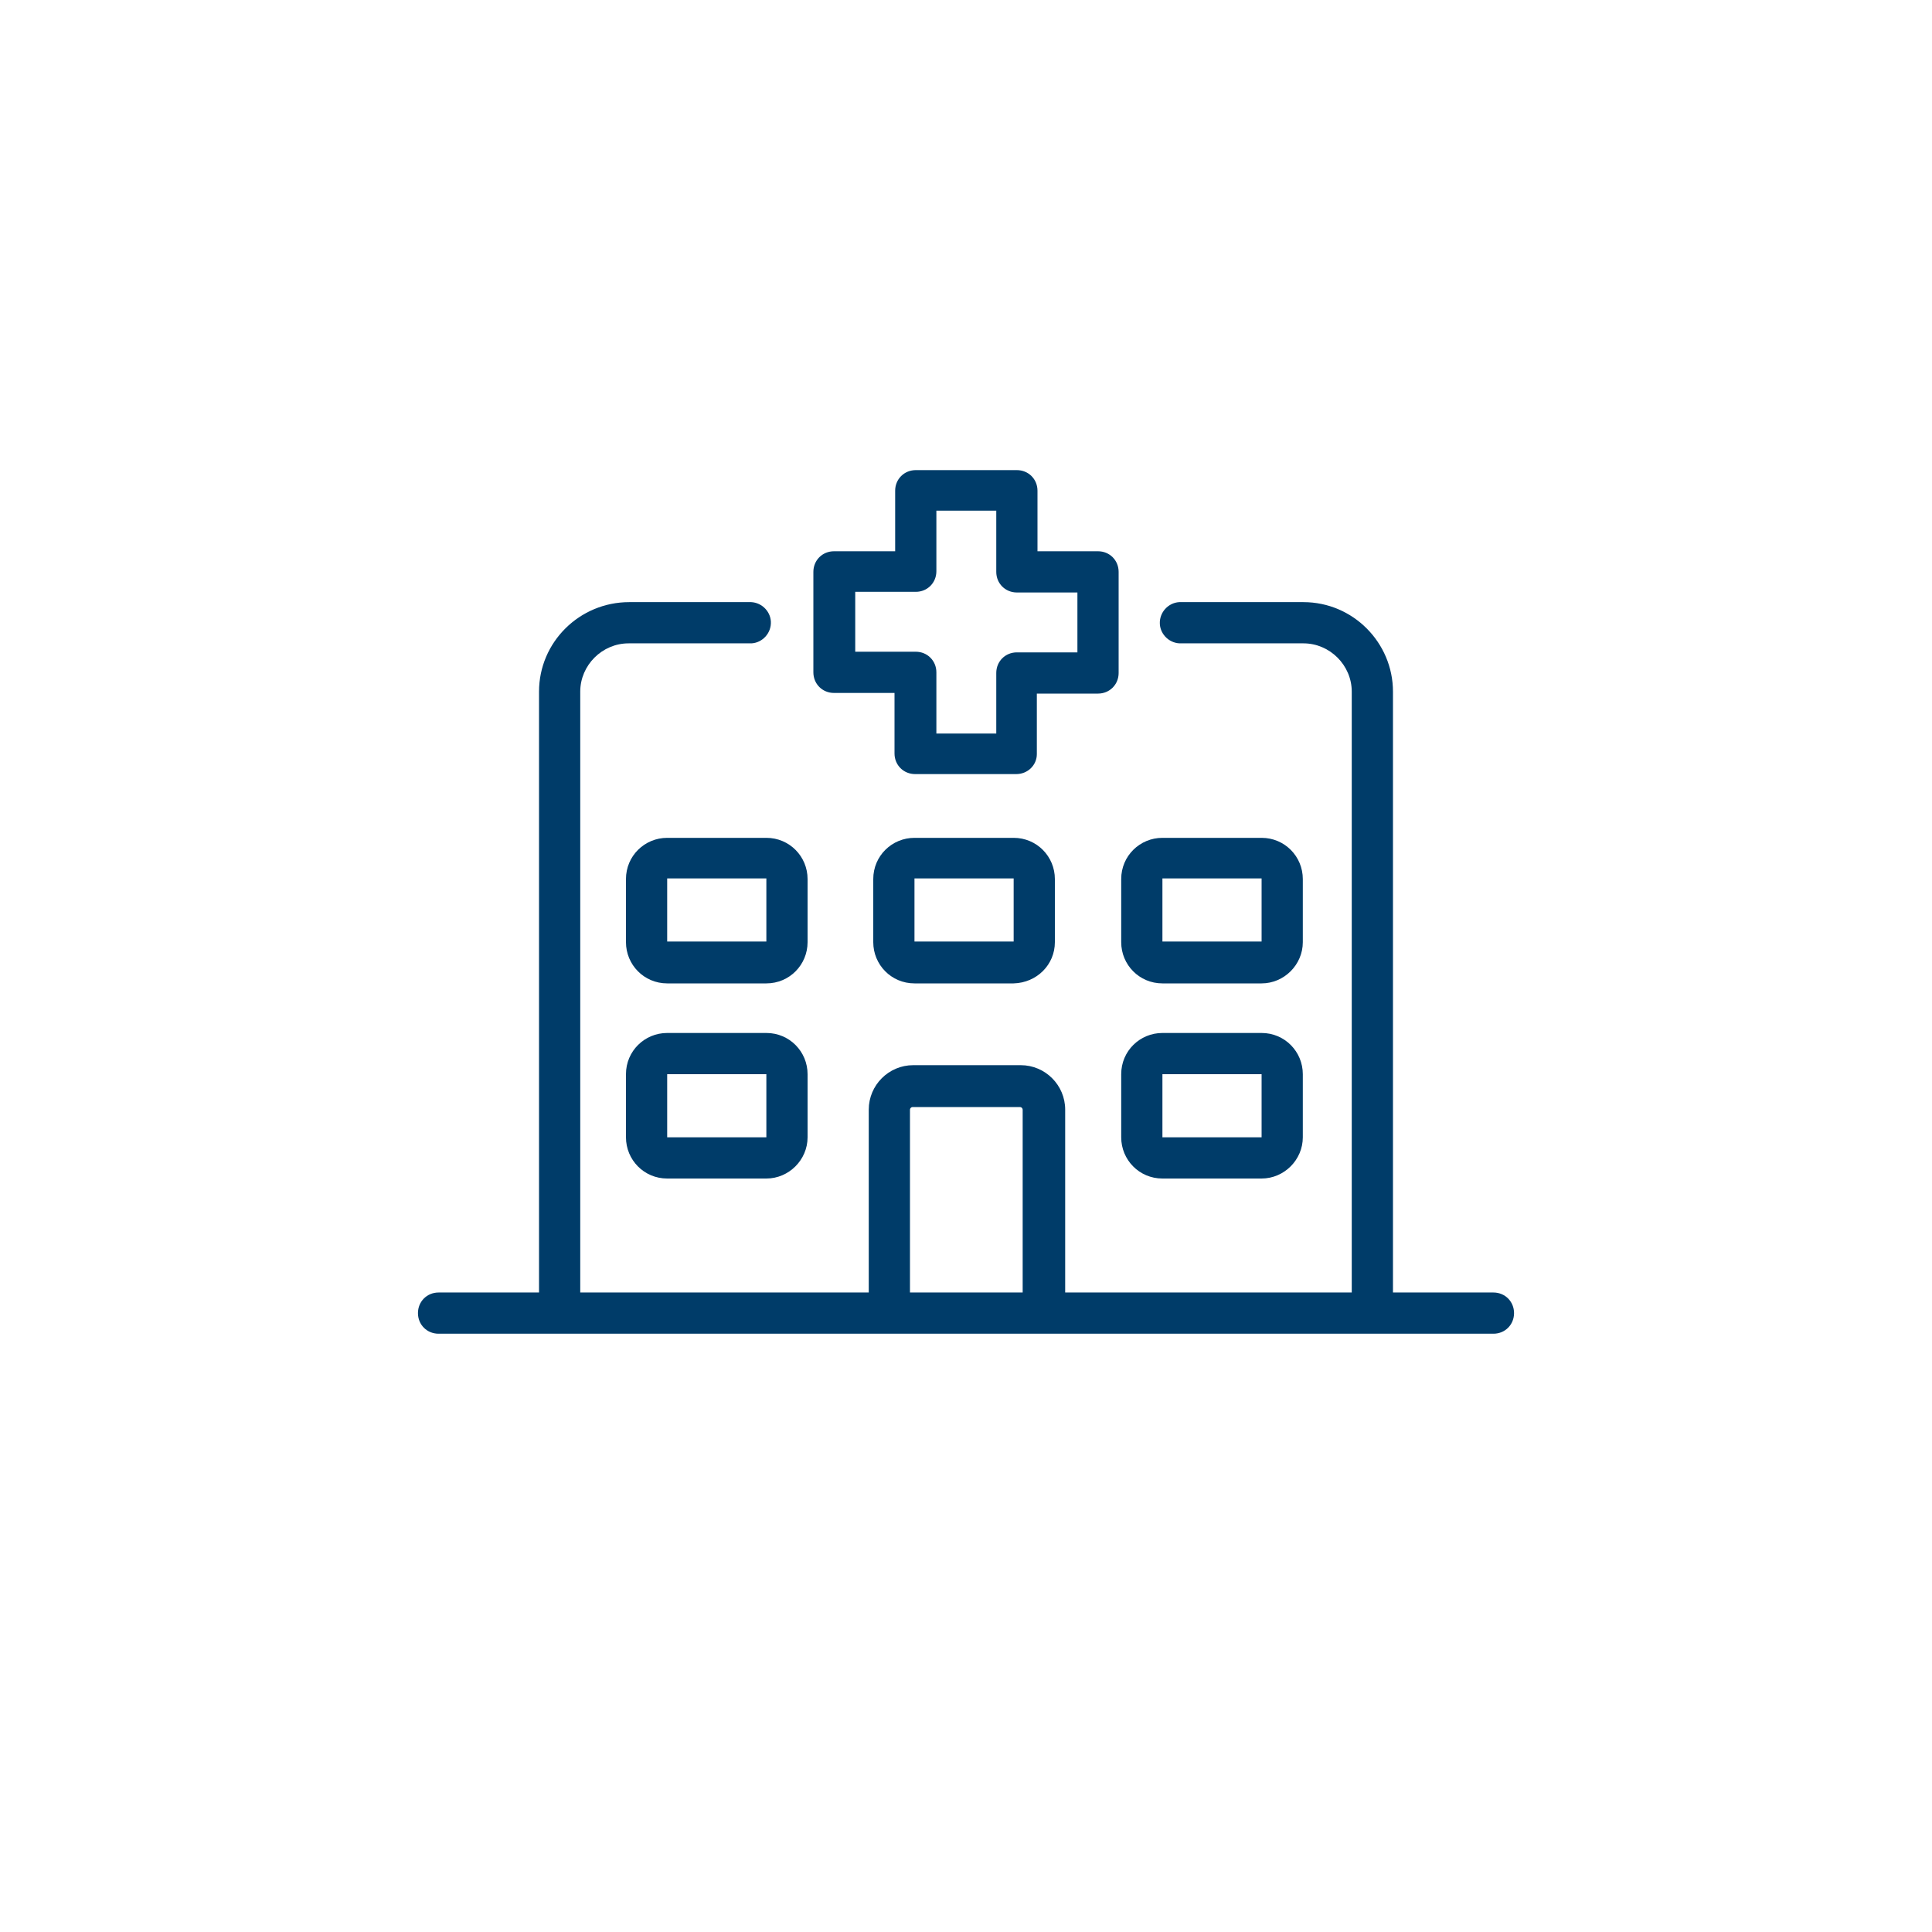 <?xml version="1.0" encoding="utf-8"?>
<!-- Generator: Adobe Illustrator 25.2.1, SVG Export Plug-In . SVG Version: 6.00 Build 0)  -->
<svg version="1.1" id="icons_stroke_copy" xmlns="http://www.w3.org/2000/svg" xmlns:xlink="http://www.w3.org/1999/xlink" x="0px"
	 y="0px" viewBox="0 0 300 300" style="enable-background:new 0 0 300 300;" xml:space="preserve">
<style type="text/css">
	.st0{fill:#003C69;}
</style>
<g>
	<path class="st0" d="M231.9,207.1H68.1c-1.8,0-3.2-1.4-3.2-3.2s1.4-3.2,3.2-3.2h163.8c1.8,0,3.2,1.4,3.2,3.2
		S233.7,207.1,231.9,207.1z"/>
	<path class="st0" d="M157.8,120.2h-15.7c-1.8,0-3.2-1.4-3.2-3.2c0,0,0,0,0,0v-9.4h-9.4c-1.8,0-3.2-1.4-3.2-3.2c0,0,0,0,0,0V88.8
		c0-1.8,1.4-3.2,3.2-3.2l0,0h9.5v-9.4c0-1.8,1.4-3.2,3.2-3.2h15.7c1.8,0,3.2,1.4,3.2,3.2v9.4h9.4c1.8,0,3.2,1.4,3.2,3.2c0,0,0,0,0,0
		v15.7c0,1.8-1.4,3.2-3.2,3.2l0,0H161v9.4C161,118.8,159.6,120.2,157.8,120.2z M145.4,113.9h9.3v-9.4c0-1.8,1.4-3.2,3.2-3.2
		c0,0,0,0,0,0h9.4V92h-9.4c-1.8,0-3.2-1.4-3.2-3.2c0,0,0,0,0,0v-9.5h-9.3v9.4c0,1.8-1.4,3.2-3.2,3.2c0,0,0,0,0,0h-9.4v9.3h9.4
		c1.8,0,3.2,1.4,3.2,3.2V113.9z"/>
	<path class="st0" d="M213.1,204.1c-1.8,0-3.2-1.4-3.2-3.2l0,0v-93.5c0-4.1-3.4-7.5-7.5-7.5h-18.9c-1.8,0.1-3.3-1.3-3.4-3
		c-0.1-1.8,1.3-3.3,3-3.4c0.1,0,0.2,0,0.4,0h18.9c7.7,0,13.9,6.3,13.9,13.9v93.5C216.4,202.7,214.9,204.1,213.1,204.1z"/>
	<path class="st0" d="M86.9,204.1c-1.8,0-3.2-1.4-3.2-3.2l0,0v-93.5c0-7.7,6.3-13.9,14-13.9h18.6c1.8-0.1,3.3,1.3,3.4,3
		c0.1,1.8-1.3,3.3-3,3.4c-0.1,0-0.2,0-0.4,0H97.6c-4.1,0-7.5,3.4-7.5,7.5v93.5C90.1,202.7,88.6,204.1,86.9,204.1z"/>
	<path class="st0" d="M162,205.8c-1.8,0-3.2-1.4-3.2-3.2l0,0v-30.3c0-0.2-0.2-0.4-0.4-0.4h-16.7c-0.2,0-0.4,0.2-0.4,0.4v30.3
		c0.1,1.8-1.3,3.3-3,3.4s-3.3-1.3-3.4-3c0-0.1,0-0.2,0-0.4v-30.3c0-3.8,3.1-6.9,6.9-6.9h16.7c3.8,0,6.9,3.1,6.9,6.9v30.3
		C165.2,204.4,163.8,205.8,162,205.8z"/>
	<path class="st0" d="M119,152.7h-15.4c-3.6,0-6.4-2.9-6.4-6.4v-9.8c0-3.6,2.9-6.4,6.4-6.4c0,0,0,0,0,0H119c3.6,0,6.4,2.9,6.4,6.4
		v9.8C125.4,149.8,122.6,152.7,119,152.7C119,152.7,119,152.7,119,152.7z M119,146.2L119,146.2z M119,136.4h-15.4v9.8H119V136.4z"/>
	<path class="st0" d="M157.4,152.7H142c-3.6,0-6.4-2.9-6.4-6.4v-9.8c0-3.6,2.9-6.4,6.4-6.4l0,0h15.4c3.6,0,6.4,2.9,6.4,6.4v9.8
		C163.8,149.8,161,152.6,157.4,152.7z M157.4,146.2L157.4,146.2z M157.4,136.4H142v9.8h15.4L157.4,136.4z"/>
	<path class="st0" d="M195.9,152.7h-15.4c-3.6,0-6.4-2.9-6.4-6.4v-9.8c0-3.6,2.9-6.4,6.4-6.4h15.4c3.6,0,6.4,2.9,6.4,6.4v9.8
		C202.3,149.8,199.4,152.7,195.9,152.7z M195.9,146.2L195.9,146.2z M195.9,136.4h-15.4v9.8h15.4L195.9,136.4z"/>
	<path class="st0" d="M119,183h-15.4c-3.6,0-6.4-2.9-6.4-6.4v-9.8c0-3.6,2.9-6.4,6.4-6.4H119c3.6,0,6.4,2.9,6.4,6.4v9.8
		C125.4,180.1,122.5,183,119,183z M119,176.6L119,176.6z M119,166.8h-15.4v9.8H119V166.8z"/>
	<path class="st0" d="M195.9,183h-15.4c-3.6,0-6.4-2.9-6.4-6.4v-9.8c0-3.6,2.9-6.4,6.4-6.4h15.4c3.6,0,6.4,2.9,6.4,6.4v9.8
		C202.3,180.1,199.4,183,195.9,183z M195.9,176.6L195.9,176.6z M195.9,166.8h-15.4v9.8h15.4L195.9,166.8z"/>
</g>
</svg>
